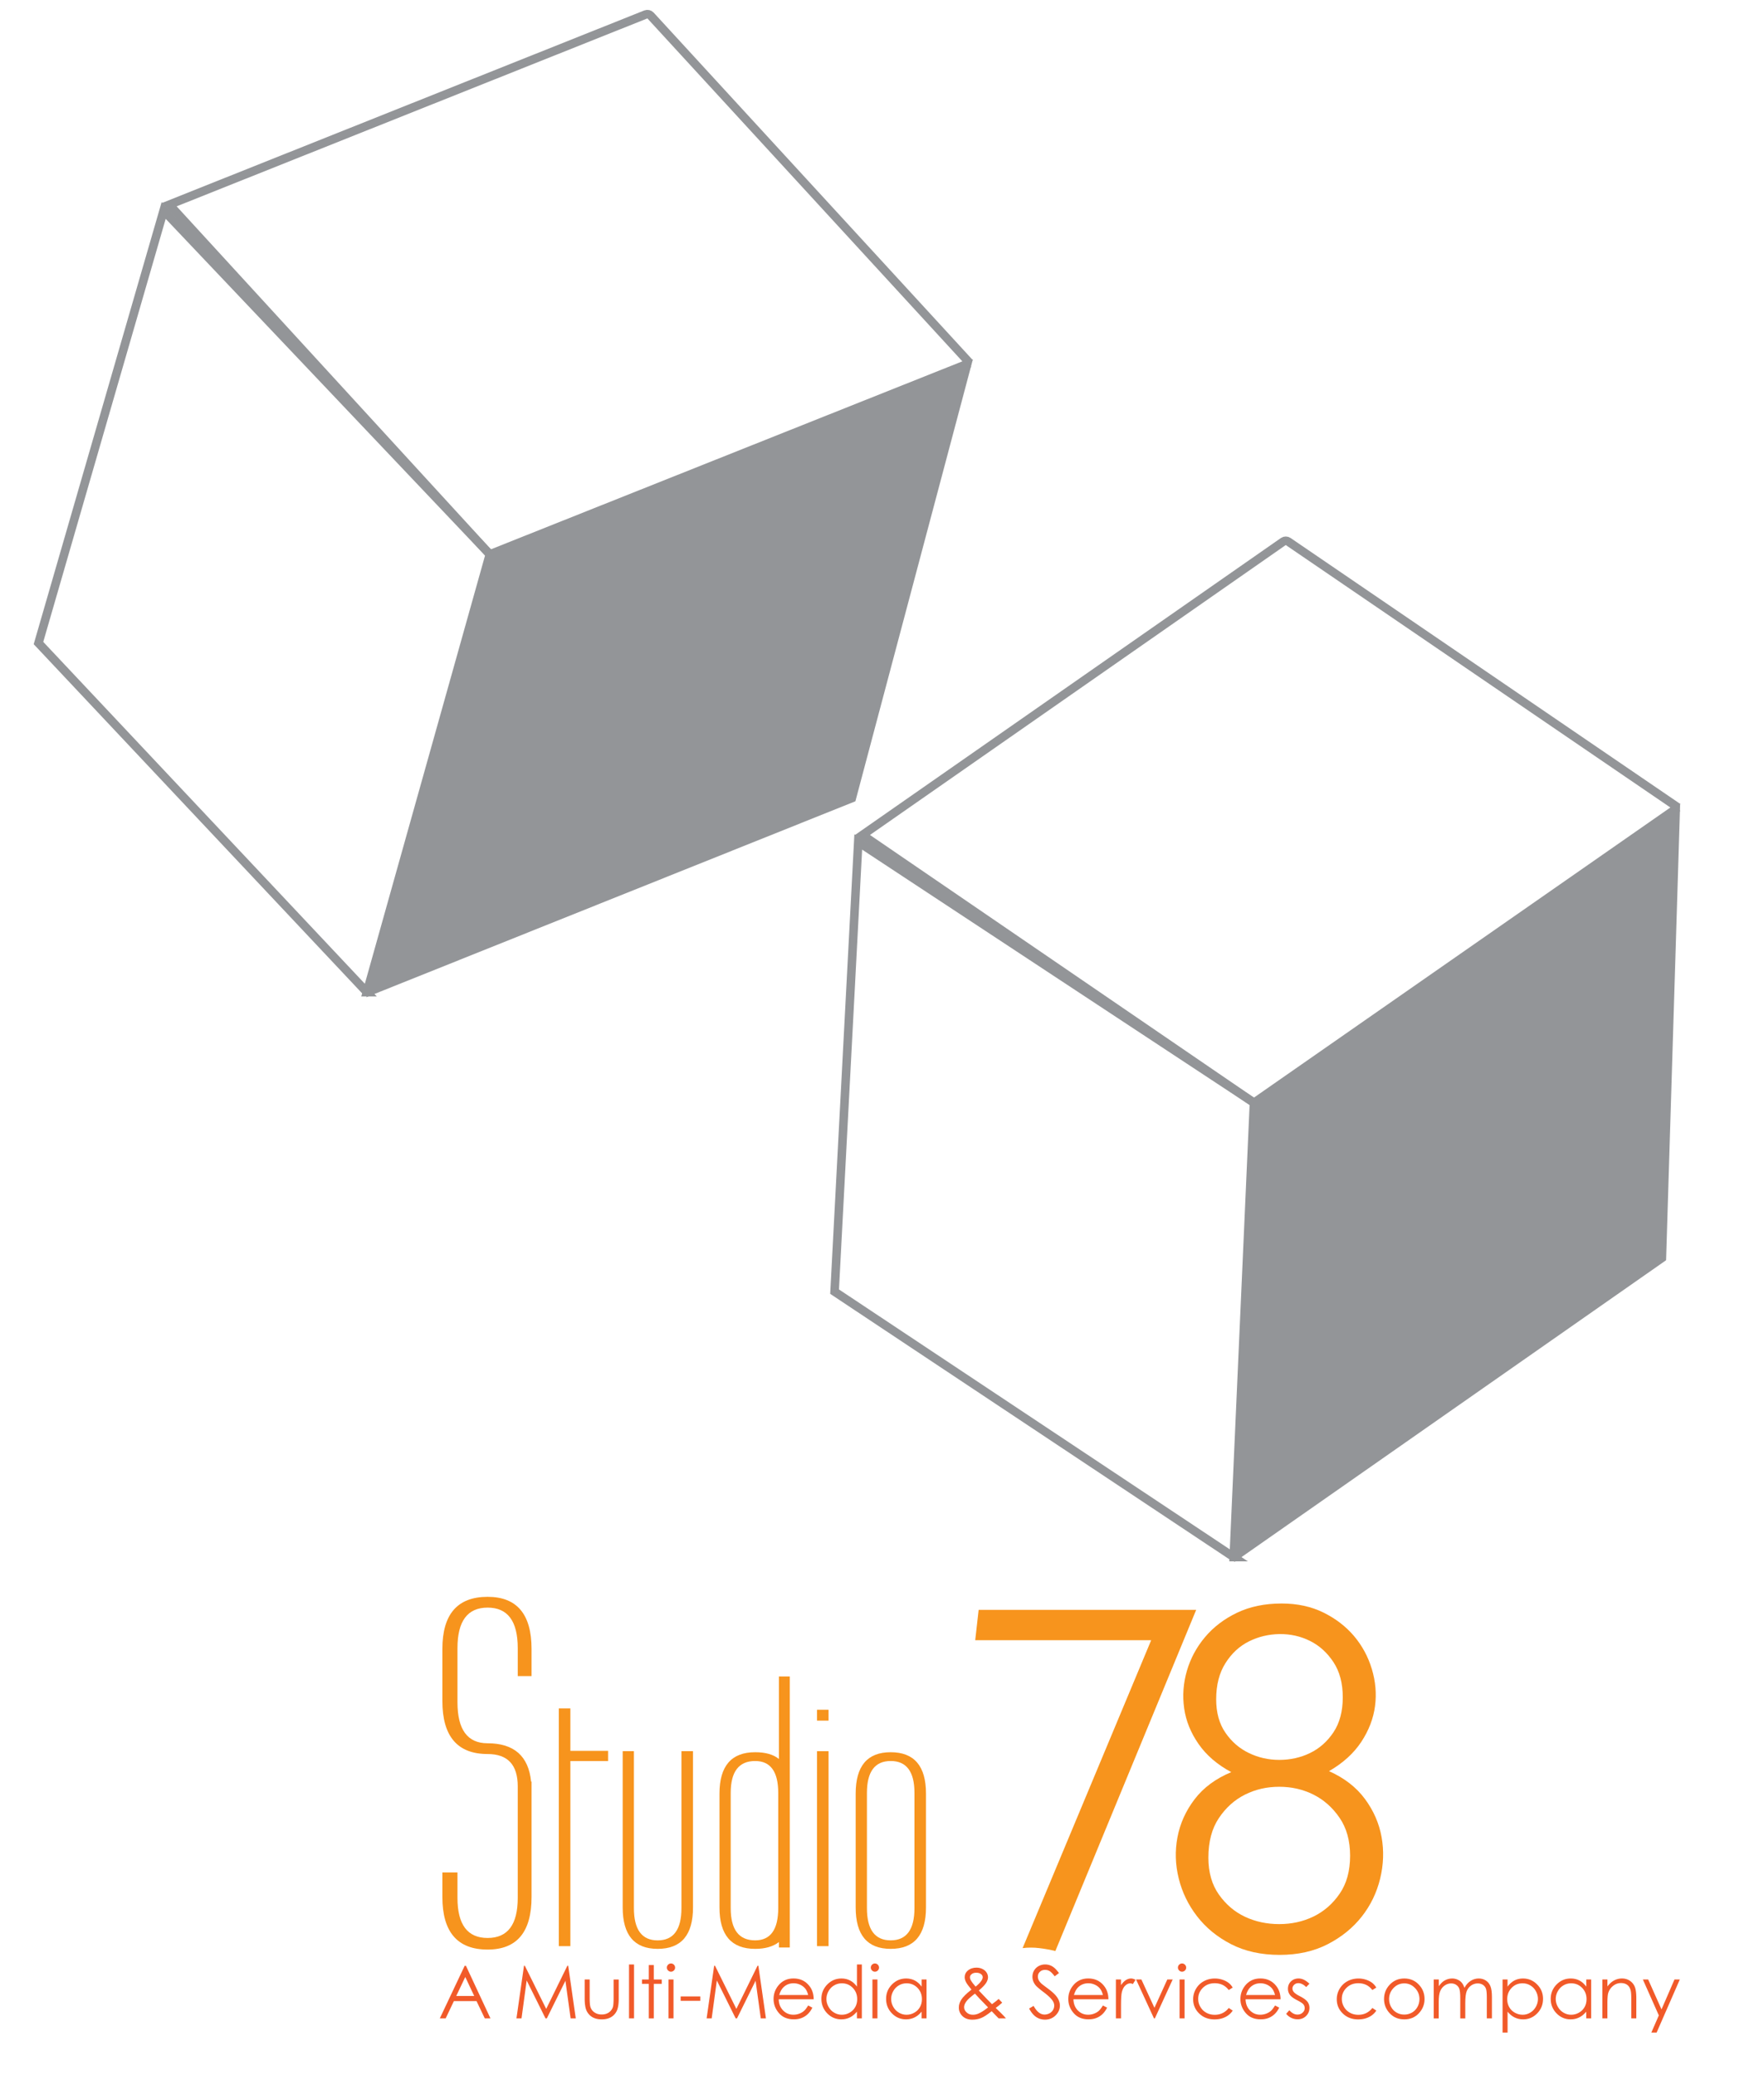 <?xml version="1.0" encoding="UTF-8"?>
<svg data-bbox="11.35 4.171 484.11 595.389" viewBox="0 0 520.29 612" xmlns="http://www.w3.org/2000/svg" data-type="ugc">
    <g>
        <path fill="#939598" stroke="#939598" stroke-width="1.26" stroke-miterlimit="10" d="M364.74 459.54l5.12-134.25 125.03-87.11-4.1 133.22-126.05 88.14z"/>
        <path fill="none" stroke-width="2.521" stroke="#939598" stroke-miterlimit="10" d="M363.89 459.3L246.16 381l6.98-132.65 116.72 76.94-5.97 134.01z"/>
        <path d="M494.89 238.18l-125.03 87.11-115.48-78.99 124.13-86.56c.43-.3 1-.3 1.43-.01l114.95 78.45" fill="none" stroke-width="2.521" stroke="#939598" stroke-miterlimit="10"/>
        <path fill="#939598" stroke="#939598" stroke-width="1.26" stroke-miterlimit="10" d="M108.99 293.1l35.48-129.58 141.54-56.44-34.24 128.81-142.78 57.21z"/>
        <path fill="none" stroke-width="2.521" stroke="#939598" stroke-miterlimit="10" d="M108.22 292.67L11.35 189.68 48.27 62.09l96.2 101.43-36.25 129.15z"/>
        <path d="M286.01 107.08l-141.54 56.44L49.94 60.37 190.48 4.26c.49-.19 1.04-.07 1.4.32l94.13 102.5" fill="none" stroke-width="2.521" stroke="#939598" stroke-miterlimit="10"/>
        <path d="M156.78 559.57c0 10.34-4.32 15.5-12.96 15.5-8.89 0-13.34-5.17-13.34-15.5v-7.24h4.45v7.5c0 7.88 2.96 11.82 8.89 11.82 5.93 0 8.89-3.94 8.89-11.82v-32.91c0-6.35-2.97-9.53-8.89-9.53-8.89 0-13.34-5.21-13.34-15.63v-15.37c0-10.25 4.45-15.37 13.34-15.37 8.64 0 12.96 5.13 12.96 15.37v8.01h-4.07v-8.26c0-7.96-2.97-11.94-8.89-11.94-5.93 0-8.89 3.98-8.89 11.94v16.01c0 8.05 2.96 12.07 8.89 12.07 7.79 0 12.07 3.77 12.83 11.31h.13v34.04z" fill="#f7941d"/>
        <path d="M168.23 519.46v54.6h-3.41v-70.13h3.41v12.52h11.12v3.01h-11.12z" fill="#f7941d"/>
        <path d="M193.98 574.86c-6.88 0-10.32-4.07-10.32-12.22v-46.09h3.31v46.29c0 6.35 2.34 9.52 7.01 9.52s7.01-3.17 7.01-9.52v-46.29h3.41v46.09c0 8.15-3.47 12.22-10.42 12.22z" fill="#f7941d"/>
        <path d="M229.74 574.46v-1.6c-1.74 1.34-4.07 2-7.01 2-7.01 0-10.52-4.07-10.52-12.22v-33.56c0-8.15 3.51-12.22 10.52-12.22 3.07 0 5.41.67 7.01 2v-24.35h3.21v79.95h-3.21zm-.2-45.59c0-6.28-2.27-9.42-6.81-9.42-4.81 0-7.21 3.14-7.21 9.42v33.96c0 6.35 2.4 9.52 7.21 9.52 4.54 0 6.81-3.17 6.81-9.52v-33.96z" fill="#f7941d"/>
        <path d="M240.97 507.54v-3.21h3.41v3.21h-3.41zm0 66.52v-57.51h3.41v57.51h-3.41z" fill="#f7941d"/>
        <path d="M262.7 574.86c-6.88 0-10.32-4.07-10.32-12.22v-33.56c0-8.15 3.44-12.22 10.32-12.22 6.95 0 10.42 4.08 10.42 12.22v33.56c0 8.15-3.47 12.22-10.42 12.22zm7.02-45.99c0-6.28-2.34-9.42-7.01-9.42s-7.01 3.14-7.01 9.42v33.96c0 6.35 2.34 9.52 7.01 9.52s7.01-3.17 7.01-9.52v-33.96z" fill="#f7941d"/>
        <path d="M311.28 575.5c-1.54-.38-3.12-.67-4.76-.86-1.64-.2-3.27-.2-4.9 0l37.92-90.83h-51.9l1.01-8.94h64.16L311.28 575.5z" fill="#f7941d"/>
        <path d="M353.52 514.44c-2.31-3.32-3.73-6.82-4.25-10.52-.53-3.7-.26-7.38.79-11.03 1.06-3.65 2.83-6.97 5.33-9.95 2.5-2.98 5.64-5.38 9.44-7.21 3.8-1.82 8.19-2.74 13.19-2.74 4.61 0 8.72.89 12.33 2.67 3.6 1.78 6.61 4.09 9.01 6.92 2.4 2.84 4.16 6.08 5.26 9.73 1.1 3.65 1.42 7.31.94 10.96-.48 3.65-1.83 7.16-4.04 10.52-2.21 3.36-5.38 6.25-9.52 8.65 4.52 2.02 8.05 4.76 10.6 8.22 2.55 3.46 4.18 7.21 4.9 11.24.72 4.04.58 8.12-.43 12.26s-2.81 7.86-5.41 11.17c-2.6 3.31-5.94 6.03-10.02 8.14-4.09 2.11-8.82 3.17-14.2 3.17-5.48 0-10.26-1.06-14.35-3.17s-7.42-4.85-10.02-8.22c-2.6-3.36-4.4-7.09-5.41-11.17-1.01-4.08-1.13-8.14-.36-12.18.77-4.04 2.45-7.76 5.05-11.17 2.6-3.41 6.2-6.08 10.81-8-4.11-2.21-7.33-4.97-9.64-8.29zm41.59 21.77c-2.07-3.03-4.64-5.31-7.71-6.85-3.08-1.54-6.44-2.31-10.09-2.31-3.65 0-7.02.77-10.09 2.31-3.08 1.54-5.65 3.84-7.71 6.92-2.07 3.08-3.1 6.97-3.1 11.68 0 4.32 1.03 7.95 3.1 10.88 2.07 2.93 4.64 5.12 7.71 6.56 3.07 1.44 6.44 2.16 10.09 2.16 3.65 0 7.01-.74 10.09-2.23s5.65-3.72 7.71-6.71c2.07-2.98 3.1-6.72 3.1-11.24 0-4.41-1.03-8.14-3.1-11.17zm-1.8-45.91c-1.83-2.78-4.13-4.88-6.92-6.27-2.79-1.39-5.79-2.06-9.01-2.02-3.22.05-6.22.77-9.01 2.16-2.79 1.39-5.1 3.53-6.92 6.41-1.83 2.88-2.74 6.44-2.74 10.67 0 3.94.91 7.23 2.74 9.87 1.82 2.65 4.13 4.64 6.92 5.98 2.79 1.35 5.77 2.02 8.94 2.02 3.27 0 6.29-.67 9.08-2.02s5.09-3.39 6.92-6.13c1.82-2.74 2.74-6.18 2.74-10.31 0-4.12-.91-7.58-2.74-10.36z" fill="#f7941d"/>
        <path d="M137.43 579.86l7.23 15.51h-1.67l-2.44-5.1h-6.68l-2.42 5.1h-1.73l7.33-15.51h.38zm-.2 3.29l-2.66 5.61h5.3l-2.64-5.61z" fill="#f15a29"/>
        <path d="M152.33 595.36l2.22-15.51h.25l6.3 12.72 6.24-12.72h.25l2.23 15.51h-1.52l-1.53-11.09-5.48 11.09h-.4l-5.55-11.17-1.52 11.17h-1.49z" fill="#f15a29"/>
        <path d="M172.44 583.89h1.48v5.35c0 1.31.07 2.21.21 2.7.21.7.61 1.26 1.21 1.67s1.3.61 2.13.61 1.52-.2 2.1-.59c.57-.4.97-.92 1.19-1.57.15-.44.22-1.38.22-2.81v-5.35h1.51v5.63c0 1.58-.18 2.77-.55 3.57s-.92 1.43-1.67 1.88c-.74.45-1.67.68-2.79.68s-2.05-.23-2.8-.68a4.248 4.248 0 0 1-1.68-1.9c-.37-.81-.55-2.03-.55-3.66v-5.53z" fill="#f15a29"/>
        <path d="M185.53 579.47h1.48v15.89h-1.48v-15.89z" fill="#f15a29"/>
        <path d="M191.36 579.64h1.48v4.26h2.34v1.28h-2.34v10.19h-1.48v-10.19h-2.01v-1.28h2.01v-4.26z" fill="#f15a29"/>
        <path d="M197.9 579.17c.34 0 .62.12.86.36s.36.53.36.86c0 .33-.12.62-.36.85-.24.24-.52.36-.86.36-.33 0-.61-.12-.85-.36s-.36-.52-.36-.85c0-.34.12-.63.36-.86.24-.24.53-.36.85-.36zm-.73 4.72h1.48v11.47h-1.48v-11.47z" fill="#f15a29"/>
        <path d="M200.76 588.89h5.8v1.29h-5.8v-1.29z" fill="#f15a29"/>
        <path d="M208.42 595.36l2.22-15.51h.25l6.3 12.72 6.24-12.72h.25l2.23 15.51h-1.52l-1.53-11.09-5.48 11.09h-.4l-5.55-11.17-1.52 11.17h-1.49z" fill="#f15a29"/>
        <path d="M238.37 591.56l1.24.65c-.41.8-.88 1.45-1.41 1.94-.53.49-1.14.87-1.8 1.12-.67.26-1.42.38-2.27.38-1.87 0-3.33-.61-4.39-1.84-1.06-1.23-1.58-2.61-1.58-4.16 0-1.45.45-2.75 1.34-3.89 1.13-1.45 2.65-2.17 4.55-2.17 1.96 0 3.52.74 4.68 2.22.83 1.05 1.25 2.35 1.27 3.92h-10.32c.03 1.33.45 2.42 1.28 3.28.82.85 1.84 1.28 3.05 1.28.58 0 1.15-.1 1.7-.3.55-.2 1.02-.47 1.41-.81.39-.33.8-.87 1.25-1.62zm0-3.09c-.2-.79-.48-1.42-.86-1.89s-.87-.85-1.49-1.14c-.62-.29-1.27-.43-1.95-.43-1.13 0-2.09.36-2.9 1.09-.59.53-1.04 1.32-1.34 2.37h8.54z" fill="#f15a29"/>
        <path d="M254.2 579.47v15.89h-1.45v-1.97c-.62.75-1.31 1.32-2.08 1.7s-1.61.57-2.52.57c-1.62 0-3.01-.59-4.16-1.77-1.15-1.18-1.72-2.61-1.72-4.29 0-1.65.58-3.06 1.74-4.24 1.16-1.17 2.55-1.76 4.18-1.76.94 0 1.79.2 2.56.6.76.4 1.43 1 2.01 1.8v-6.54h1.44zm-5.9 5.55c-.82 0-1.58.2-2.27.61-.7.4-1.25.97-1.66 1.7-.41.73-.62 1.5-.62 2.32 0 .81.21 1.58.62 2.31.41.74.97 1.31 1.67 1.72.7.41 1.45.62 2.25.62.81 0 1.57-.2 2.29-.61s1.28-.96 1.67-1.65c.39-.69.58-1.48.58-2.35 0-1.33-.44-2.44-1.31-3.33-.87-.89-1.94-1.34-3.22-1.34z" fill="#f15a29"/>
        <path d="M258.05 579.17c.34 0 .62.12.86.36s.36.53.36.86c0 .33-.12.62-.36.85-.24.24-.52.36-.86.36-.33 0-.61-.12-.85-.36s-.36-.52-.36-.85c0-.34.12-.63.36-.86.24-.24.52-.36.85-.36zm-.73 4.72h1.48v11.47h-1.48v-11.47z" fill="#f15a29"/>
        <path d="M273.28 583.89v11.47h-1.45v-1.97c-.62.75-1.31 1.32-2.08 1.7-.77.38-1.61.57-2.52.57-1.62 0-3.01-.59-4.16-1.77-1.15-1.18-1.72-2.61-1.72-4.29 0-1.65.58-3.06 1.74-4.24 1.16-1.17 2.55-1.76 4.18-1.76.94 0 1.79.2 2.56.6.76.4 1.43 1 2.01 1.8v-2.11h1.44zm-5.89 1.13c-.82 0-1.58.2-2.27.61-.7.4-1.25.97-1.66 1.7-.41.73-.62 1.5-.62 2.32 0 .81.21 1.58.62 2.31.41.74.97 1.31 1.67 1.72.7.41 1.45.62 2.25.62.81 0 1.57-.2 2.29-.61s1.28-.96 1.67-1.65c.39-.69.58-1.48.58-2.35 0-1.33-.44-2.44-1.31-3.33-.87-.89-1.95-1.34-3.22-1.34z" fill="#f15a29"/>
        <path d="M294.55 589.63l1.05 1.11c-.67.6-1.31 1.11-1.92 1.55.42.39.97.92 1.65 1.6.54.53 1 1.02 1.38 1.48h-2.16l-2.06-2.12c-1.29 1.04-2.34 1.72-3.15 2.03-.81.32-1.66.47-2.56.47-1.19 0-2.15-.34-2.88-1.03s-1.09-1.54-1.09-2.57c0-.77.24-1.55.73-2.32.49-.78 1.48-1.76 2.99-2.95-.85-1.03-1.4-1.78-1.64-2.27s-.36-.95-.36-1.4c0-.77.3-1.41.9-1.92.69-.59 1.55-.89 2.57-.89.65 0 1.24.13 1.77.39s.94.61 1.22 1.05c.28.44.42.91.42 1.4 0 .52-.18 1.07-.55 1.66-.37.59-1.09 1.34-2.16 2.25l2.35 2.47 1.54 1.56c.84-.6 1.49-1.12 1.96-1.55zm-6.99-1.57c-1.32.99-2.18 1.78-2.59 2.37-.41.59-.61 1.13-.61 1.63 0 .59.25 1.11.75 1.56.5.46 1.11.68 1.84.68.55 0 1.09-.11 1.62-.34.83-.36 1.78-.97 2.86-1.83l-2.45-2.52c-.43-.44-.9-.96-1.42-1.55zm.19-2.06c.75-.58 1.32-1.16 1.7-1.72.27-.4.4-.75.4-1.06 0-.36-.17-.67-.52-.93s-.81-.39-1.39-.39c-.55 0-1 .13-1.34.4-.34.27-.52.58-.52.95 0 .28.07.54.21.79.35.6.83 1.25 1.46 1.96z" fill="#f15a29"/>
        <path d="M303.54 592.47l1.32-.79c.93 1.71 2 2.56 3.21 2.56.52 0 1.01-.12 1.47-.36.46-.24.8-.57 1.04-.98s.36-.84.36-1.3c0-.52-.18-1.03-.53-1.53-.48-.69-1.37-1.52-2.66-2.49-1.29-.98-2.1-1.68-2.41-2.12-.55-.73-.82-1.52-.82-2.37 0-.67.16-1.29.48-1.84a3.5 3.5 0 0 1 1.36-1.31c.59-.32 1.22-.48 1.91-.48.73 0 1.41.18 2.05.54.64.36 1.31 1.03 2.02 2l-1.26.96c-.58-.77-1.08-1.28-1.49-1.53s-.86-.37-1.34-.37c-.63 0-1.14.19-1.53.57-.4.38-.6.85-.6 1.4 0 .34.07.66.21.98s.4.66.77 1.03c.2.2.87.71 2 1.55 1.34.99 2.26 1.87 2.76 2.65.5.77.75 1.55.75 2.33 0 1.12-.43 2.1-1.28 2.93-.85.83-1.89 1.24-3.11 1.24-.94 0-1.8-.25-2.56-.75-.77-.49-1.48-1.34-2.12-2.52z" fill="#f15a29"/>
        <path d="M325.3 591.56l1.24.65c-.41.8-.88 1.45-1.41 1.94-.53.49-1.14.87-1.8 1.12-.67.26-1.42.38-2.27.38-1.87 0-3.33-.61-4.39-1.84-1.06-1.23-1.58-2.61-1.58-4.16 0-1.45.45-2.75 1.34-3.89 1.13-1.45 2.65-2.17 4.55-2.17 1.96 0 3.52.74 4.68 2.22.83 1.05 1.25 2.35 1.27 3.92h-10.32c.03 1.33.45 2.42 1.28 3.28.82.85 1.84 1.28 3.05 1.28.58 0 1.15-.1 1.7-.3.55-.2 1.02-.47 1.41-.81.38-.33.8-.87 1.25-1.62zm0-3.09c-.2-.79-.48-1.42-.86-1.89s-.87-.85-1.49-1.14c-.62-.29-1.27-.43-1.95-.43-1.13 0-2.09.36-2.9 1.09-.59.53-1.04 1.32-1.34 2.37h8.54z" fill="#f15a29"/>
        <path d="M329.12 583.89h1.51v1.68c.45-.66.92-1.15 1.42-1.48.5-.32 1.02-.49 1.56-.49.41 0 .84.13 1.31.39l-.77 1.24c-.31-.13-.57-.2-.78-.2-.49 0-.97.2-1.42.61-.46.4-.8 1.03-1.04 1.88-.18.65-.27 1.98-.27 3.96v3.88h-1.51v-11.47z" fill="#f15a29"/>
        <path d="M335.08 583.89h1.57l3.85 8.36 3.8-8.36h1.58l-5.25 11.47h-.27l-5.28-11.47z" fill="#f15a29"/>
        <path d="M348.64 579.17c.34 0 .62.12.86.36s.36.53.36.86c0 .33-.12.62-.36.85-.24.24-.52.36-.86.36-.33 0-.61-.12-.85-.36s-.36-.52-.36-.85c0-.34.12-.63.36-.86.24-.24.52-.36.85-.36zm-.73 4.72h1.48v11.47h-1.48v-11.47z" fill="#f15a29"/>
        <path d="M363.58 586.28l-1.17.73c-1.01-1.34-2.39-2.01-4.14-2.01-1.4 0-2.56.45-3.48 1.35-.92.9-1.38 1.99-1.38 3.27 0 .84.21 1.62.64 2.36.42.74 1.01 1.31 1.75 1.72.74.41 1.57.61 2.49.61 1.68 0 3.06-.67 4.13-2.01l1.17.77a5.43 5.43 0 0 1-2.21 1.92c-.92.46-1.98.68-3.16.68-1.81 0-3.32-.58-4.51-1.73s-1.79-2.55-1.79-4.21c0-1.11.28-2.14.84-3.09.56-.95 1.33-1.7 2.3-2.23s2.07-.8 3.28-.8c.76 0 1.49.12 2.2.35s1.3.53 1.8.91c.48.36.9.83 1.24 1.41z" fill="#f15a29"/>
        <path d="M376.07 591.56l1.24.65c-.41.8-.88 1.45-1.41 1.94-.53.49-1.14.87-1.8 1.12-.67.26-1.42.38-2.27.38-1.87 0-3.33-.61-4.39-1.84-1.06-1.23-1.58-2.61-1.58-4.16 0-1.45.45-2.75 1.34-3.89 1.13-1.45 2.65-2.17 4.55-2.17 1.96 0 3.52.74 4.68 2.22.83 1.05 1.25 2.35 1.27 3.92h-10.32c.03 1.33.45 2.42 1.28 3.28.82.85 1.84 1.28 3.05 1.28.58 0 1.15-.1 1.7-.3.55-.2 1.02-.47 1.41-.81.39-.33.8-.87 1.25-1.62zm0-3.09c-.2-.79-.48-1.42-.86-1.89s-.87-.85-1.49-1.14c-.62-.29-1.27-.43-1.95-.43-1.13 0-2.09.36-2.9 1.09-.59.53-1.04 1.32-1.34 2.37h8.54z" fill="#f15a29"/>
        <path d="M386.21 585.15l-.95.98c-.79-.77-1.56-1.15-2.31-1.15-.48 0-.89.16-1.23.47-.34.32-.51.69-.51 1.11 0 .37.14.73.42 1.06.28.34.87.75 1.77 1.21 1.1.57 1.85 1.12 2.24 1.64.39.53.58 1.13.58 1.8 0 .94-.33 1.74-.99 2.39-.66.65-1.49.98-2.48.98-.66 0-1.29-.14-1.9-.43-.6-.29-1.1-.69-1.49-1.19l.93-1.05c.75.85 1.55 1.28 2.4 1.28.59 0 1.1-.19 1.51-.57.42-.38.62-.83.62-1.34 0-.42-.14-.8-.41-1.13-.27-.32-.89-.73-1.86-1.22-1.04-.53-1.74-1.06-2.11-1.58a2.99 2.99 0 0 1-.56-1.78c0-.87.3-1.6.89-2.17.6-.58 1.35-.86 2.25-.86 1.06 0 2.12.52 3.19 1.55z" fill="#f15a29"/>
        <path d="M405.94 586.28l-1.17.73c-1.01-1.34-2.39-2.01-4.14-2.01-1.4 0-2.56.45-3.48 1.35-.92.9-1.38 1.99-1.38 3.27 0 .84.21 1.62.64 2.36.42.74 1.01 1.31 1.75 1.72.74.41 1.57.61 2.49.61 1.68 0 3.06-.67 4.13-2.01l1.17.77a5.43 5.43 0 0 1-2.21 1.92c-.92.46-1.98.68-3.16.68-1.81 0-3.32-.58-4.51-1.73s-1.79-2.55-1.79-4.21c0-1.11.28-2.14.84-3.09.56-.95 1.33-1.7 2.3-2.23.98-.53 2.07-.8 3.28-.8.76 0 1.49.12 2.2.35s1.3.53 1.8.91c.47.36.89.83 1.24 1.41z" fill="#f15a29"/>
        <path d="M414.2 583.6c1.77 0 3.23.64 4.39 1.92 1.06 1.17 1.58 2.55 1.58 4.14 0 1.6-.56 3-1.67 4.2-1.12 1.2-2.55 1.8-4.3 1.8-1.76 0-3.2-.6-4.31-1.8-1.12-1.2-1.67-2.6-1.67-4.2 0-1.59.53-2.97 1.58-4.13 1.16-1.29 2.63-1.93 4.4-1.93zm-.01 1.44c-1.23 0-2.28.45-3.16 1.36-.88.91-1.32 2-1.32 3.29 0 .83.2 1.6.6 2.32.4.72.94 1.27 1.63 1.66.68.39 1.43.58 2.25.58s1.57-.2 2.25-.58c.68-.39 1.23-.94 1.63-1.66.4-.72.6-1.49.6-2.32 0-1.29-.44-2.38-1.33-3.29-.87-.9-1.93-1.36-3.15-1.36z" fill="#f15a29"/>
        <path d="M422.9 583.89h1.48v1.98c.51-.73 1.04-1.26 1.58-1.6.75-.45 1.53-.67 2.35-.67.56 0 1.08.11 1.58.33.5.22.91.51 1.22.87.32.36.59.88.82 1.55.49-.9 1.1-1.58 1.84-2.05.74-.47 1.53-.7 2.38-.7.79 0 1.49.2 2.1.6.61.4 1.06.96 1.35 1.68.29.72.44 1.79.44 3.23v6.26h-1.51v-6.26c0-1.23-.09-2.07-.26-2.53-.17-.46-.47-.83-.9-1.11-.42-.28-.93-.42-1.52-.42-.71 0-1.37.21-1.96.63-.59.42-1.02.98-1.3 1.69-.27.7-.41 1.88-.41 3.52v4.49h-1.48v-5.87c0-1.39-.09-2.33-.26-2.82-.17-.5-.47-.89-.9-1.19-.43-.3-.94-.45-1.53-.45-.68 0-1.32.21-1.91.62-.59.41-1.03.97-1.32 1.66-.28.7-.43 1.76-.43 3.19v4.86h-1.48v-11.49z" fill="#f15a29"/>
        <path d="M443.17 583.89h1.48V586c.58-.8 1.25-1.4 2.01-1.8.76-.4 1.6-.6 2.54-.6 1.63 0 3.02.59 4.18 1.76s1.74 2.59 1.74 4.24c0 1.69-.58 3.12-1.72 4.29-1.15 1.18-2.53 1.77-4.15 1.77-.91 0-1.75-.19-2.52-.57s-1.46-.94-2.07-1.7v6.17h-1.48v-15.67zm5.91 1.13c-1.28 0-2.35.44-3.22 1.34s-1.31 2-1.31 3.33c0 .87.19 1.65.58 2.35.39.7.95 1.25 1.67 1.65s1.49.61 2.3.61c.79 0 1.54-.2 2.23-.62.7-.41 1.25-.98 1.67-1.72.41-.74.62-1.51.62-2.31 0-.82-.21-1.59-.62-2.32-.41-.73-.96-1.3-1.66-1.7-.68-.41-1.44-.61-2.26-.61z" fill="#f15a29"/>
        <path d="M469.31 583.89v11.47h-1.45v-1.97c-.62.75-1.31 1.32-2.08 1.7s-1.61.57-2.52.57c-1.62 0-3.01-.59-4.16-1.77-1.15-1.18-1.72-2.61-1.72-4.29 0-1.65.58-3.06 1.74-4.24s2.55-1.76 4.18-1.76c.94 0 1.79.2 2.56.6.76.4 1.43 1 2.01 1.8v-2.11h1.44zm-5.9 1.13c-.82 0-1.58.2-2.27.61-.7.4-1.25.97-1.66 1.7-.41.73-.62 1.5-.62 2.32 0 .81.21 1.58.62 2.31.42.74.97 1.31 1.67 1.72.7.41 1.45.62 2.25.62.81 0 1.57-.2 2.3-.61.72-.41 1.28-.96 1.67-1.65.39-.69.58-1.48.58-2.35 0-1.33-.44-2.44-1.31-3.33-.88-.89-1.96-1.34-3.23-1.34z" fill="#f15a29"/>
        <path d="M472.63 583.89h1.48v2.06c.59-.79 1.24-1.38 1.96-1.76.72-.39 1.5-.59 2.34-.59.86 0 1.62.22 2.28.65a3.89 3.89 0 0 1 1.47 1.76c.32.74.47 1.89.47 3.45v5.9h-1.48v-5.47c0-1.32-.05-2.2-.16-2.65-.17-.76-.5-1.33-.98-1.71-.48-.38-1.12-.58-1.9-.58-.89 0-1.69.3-2.4.89s-1.17 1.32-1.4 2.19c-.14.57-.21 1.61-.21 3.12v4.21h-1.48v-11.47z" fill="#f15a29"/>
        <path d="M484.56 583.89h1.56l3.94 8.83 3.83-8.83h1.57l-6.84 15.66h-1.56l2.21-5.06-4.71-10.6z" fill="#f15a29"/>
    </g>
</svg>
